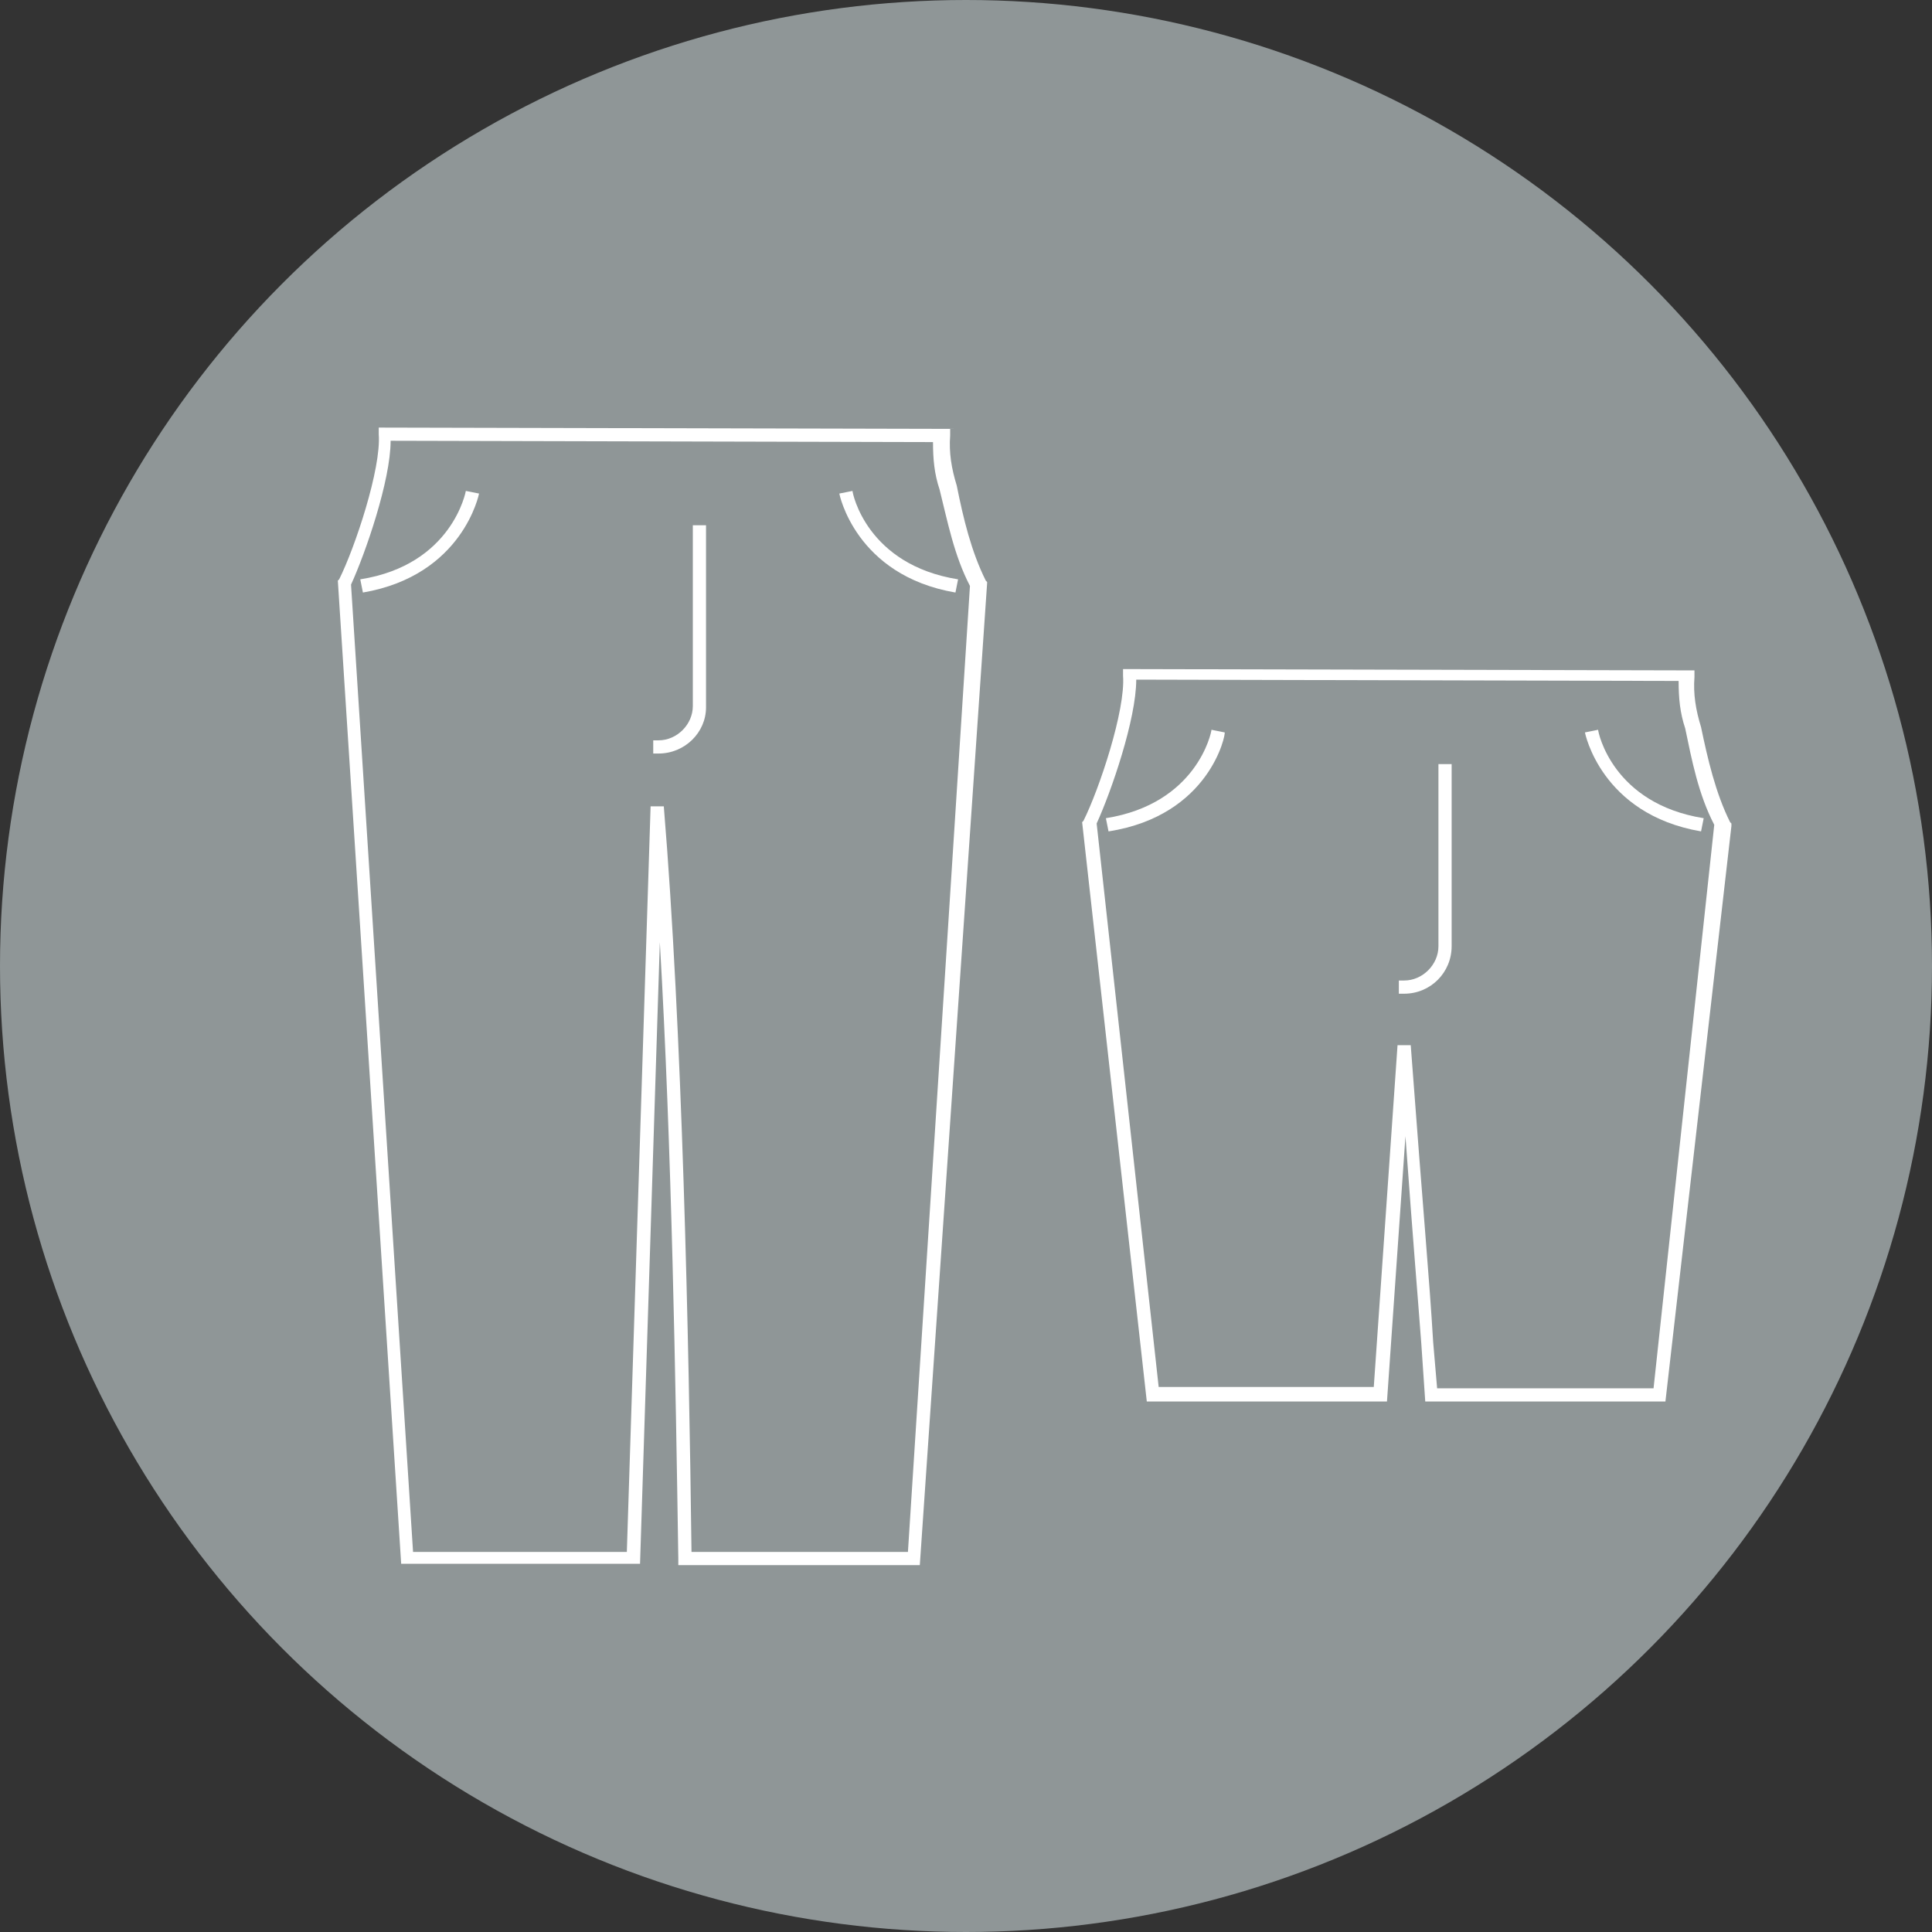 <?xml version="1.0" encoding="utf-8"?>
<!-- Generator: Adobe Illustrator 25.0.0, SVG Export Plug-In . SVG Version: 6.00 Build 0)  -->
<svg version="1.1" id="Layer_1" xmlns="http://www.w3.org/2000/svg" xmlns:xlink="http://www.w3.org/1999/xlink" x="0px" y="0px"
	 viewBox="0 0 146.4 146.4" style="enable-background:new 0 0 146.4 146.4;" xml:space="preserve">
<rect x="0" y="0" width="146.4" height="146.4" fill="#333333" stroke="none"/>
<style type="text/css">
	.st0{fill:#8F9697;}
	.st1{fill:#FFFFFF;}
</style>
<circle class="st0" cx="73.2" cy="73.2" r="73.2"/>
<g>
	<path class="st1" d="M69.7,118.6H51.4l0-0.5c-0.2-13.2-0.5-31.2-1.4-46.7l-1.5,47.1H30.4l-4.8-74.5l0.1-0.1c1.2-2.4,3.2-8.4,3-11
		l0-0.5l43.3,0.1l0,0.5c-0.1,1.3,0.1,2.5,0.5,3.8c0.5,2.5,1.1,5,2.2,7.2l0.1,0.1l0,0.1L69.7,118.6z M52.4,117.6h16.4l4.7-73.2
		c-1.2-2.3-1.7-4.9-2.3-7.3c-0.4-1.2-0.5-2.3-0.5-3.6l-41.1-0.1c0,3-1.9,8.5-3,10.9l4.7,73.3h16.2l1.8-56.5l1,0
		C51.7,78,52.2,101.3,52.4,117.6z"/>
	<path class="st1" d="M27.5,44.9l-0.2-1c7-1.1,8-6.7,8-6.7l1,0.2C36.3,37.4,35.1,43.6,27.5,44.9z"/>
	<path class="st1" d="M72.4,44.9c-7.6-1.3-8.8-7.5-8.8-7.5l1-0.2c0,0.2,1.1,5.6,8,6.7L72.4,44.9z"/>
	<path class="st1" d="M49.9,57.1h-0.4v-1h0.4c1.4,0,2.6-1.2,2.6-2.6V39.8h1v13.8C53.5,55.5,51.9,57.1,49.9,57.1z"/>
</g>
<g>
	<path class="st1" d="M126.2,106.2H108l-0.3-4.4c-0.3-4-0.6-7.4-1.2-15.7l-1.4,20.1H86.9L82,62.3l0.1-0.1c1.2-2.4,3.2-8.4,3-11
		l0-0.5l43.3,0.1l0,0.5c-0.1,1.3,0.1,2.5,0.5,3.8c0.5,2.4,1.1,5,2.2,7.2l0.1,0.1l0,0.2L126.2,106.2z M108.9,105.2h16.4l4.6-42.7
		c-1.2-2.3-1.7-4.9-2.2-7.3c-0.4-1.2-0.5-2.3-0.5-3.6l-41.1-0.1c0,3-1.9,8.5-3,10.9l4.7,42.7h16.3l1.8-25.9l1,0
		c1,13.4,1.4,17.5,1.7,22.5L108.9,105.2z"/>
	<path class="st1" d="M84,63l-0.2-1c6.9-1.1,8-6.5,8-6.7l1,0.2C92.9,55.6,91.7,61.8,84,63z"/>
	<path class="st1" d="M128.9,63c-7.6-1.3-8.8-7.5-8.8-7.5l1-0.2c0,0.2,1.1,5.6,8,6.7L128.9,63z"/>
	<path class="st1" d="M106.4,75.3H106v-1h0.4c1.4,0,2.6-1.2,2.6-2.6V57.9h1v13.8C110,73.7,108.4,75.3,106.4,75.3z"/>
</g>
</svg>
